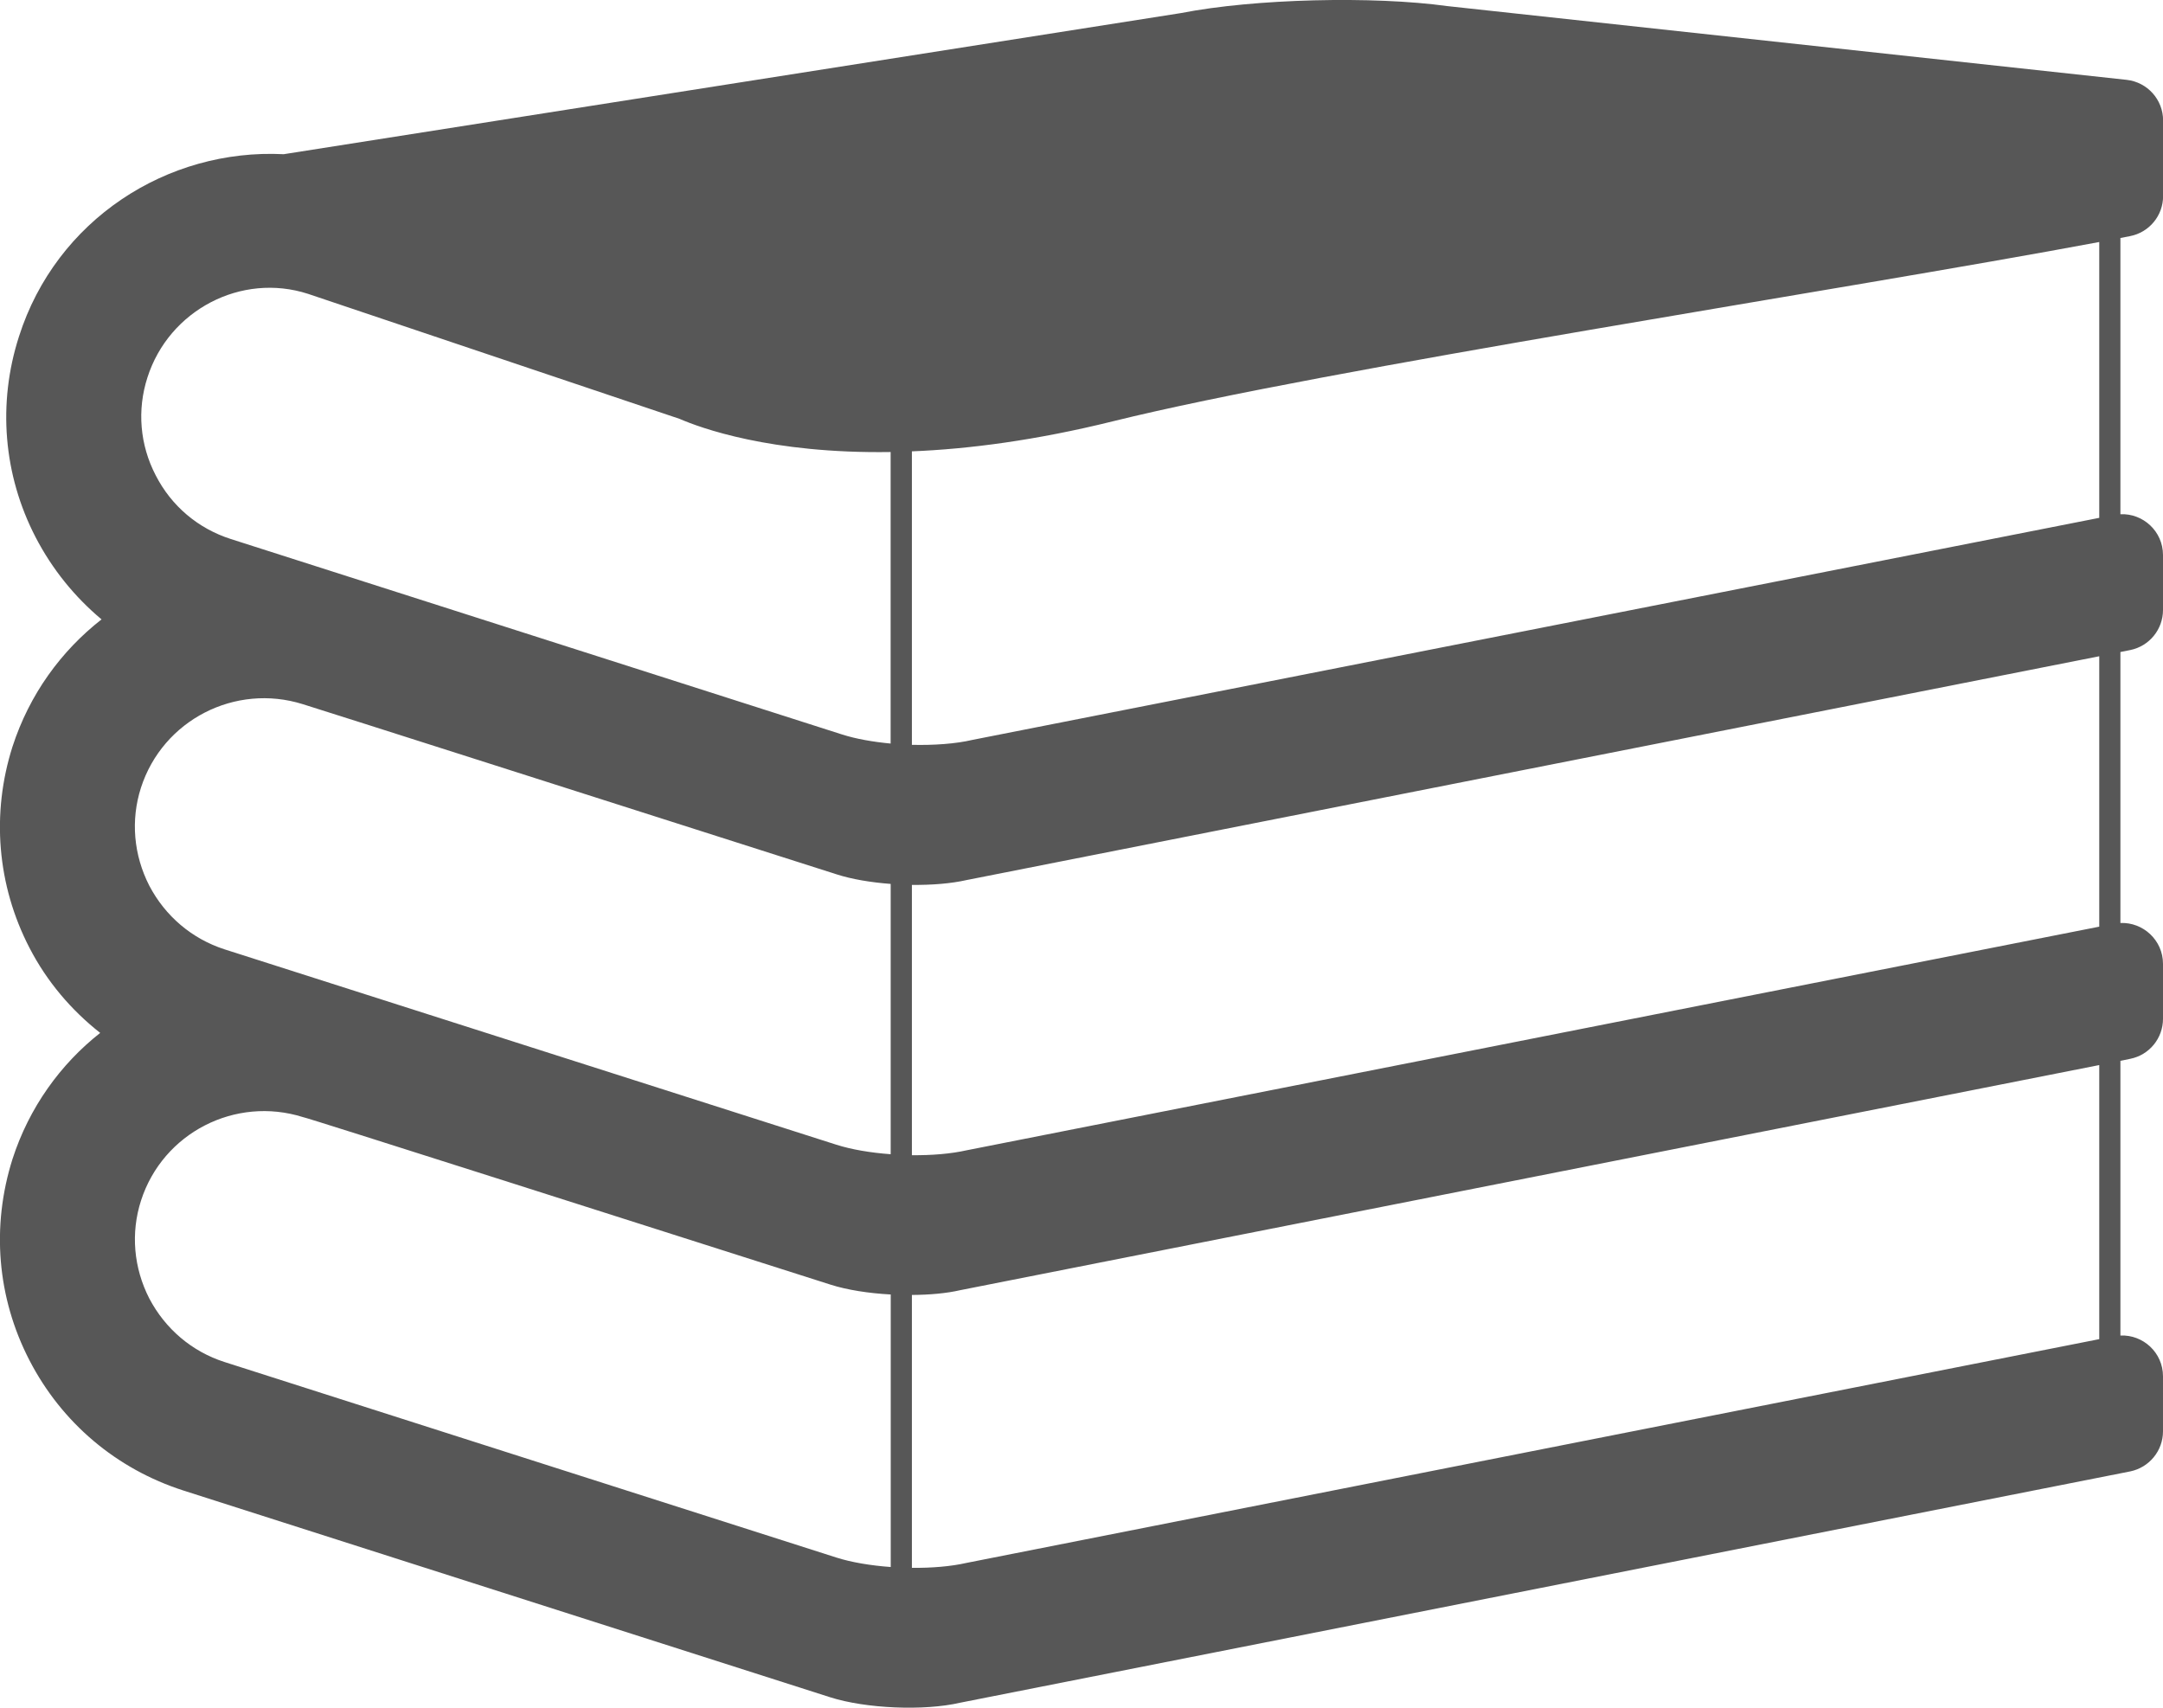<?xml version="1.0" encoding="utf-8"?>
<!-- Generator: Adobe Illustrator 16.0.0, SVG Export Plug-In . SVG Version: 6.00 Build 0)  -->
<!DOCTYPE svg PUBLIC "-//W3C//DTD SVG 1.1//EN" "http://www.w3.org/Graphics/SVG/1.1/DTD/svg11.dtd">
<svg version="1.1" id="Capa_1" xmlns="http://www.w3.org/2000/svg" xmlns:xlink="http://www.w3.org/1999/xlink" x="0px" y="0px"
	 width="41.901px" height="33.08px" viewBox="0 0 41.901 33.08" enable-background="new 0 0 41.901 33.08" xml:space="preserve">
<path fill="#575757" d="M41.262,4.574c0.372-0.072,0.641-0.396,0.641-0.777V2.334c0-0.403-0.303-0.741-0.703-0.787L28.037,0.118
	c-1.432-0.198-3.736-0.144-5.158,0.135L5.496,2.987C3.235,2.873,1.088,4.26,0.368,6.517c-0.418,1.297-0.303,2.683,0.322,3.89
	c0.324,0.623,0.756,1.154,1.277,1.591c-0.783,0.612-1.396,1.451-1.725,2.465c-0.412,1.296-0.299,2.683,0.328,3.895
	c0.339,0.657,0.811,1.209,1.371,1.65c-0.77,0.606-1.377,1.446-1.699,2.444c-0.412,1.304-0.299,2.683,0.328,3.897
	c0.626,1.212,1.685,2.106,2.982,2.523l12.533,4.006c0.686,0.218,1.813,0.268,2.518,0.104l22.663-4.48
	c0.369-0.076,0.635-0.4,0.635-0.776V26.66c0-0.458-0.385-0.81-0.825-0.79v-5.321l0.19-0.039c0.369-0.073,0.635-0.398,0.635-0.775
	V18.67c0-0.457-0.385-0.81-0.825-0.791V12.63l0.19-0.038c0.369-0.075,0.635-0.399,0.635-0.776v-1.065c0-0.458-0.385-0.81-0.825-0.79
	V4.61C41.139,4.599,41.201,4.586,41.262,4.574 M2.856,7.312c0.418-1.307,1.82-2.038,3.111-1.62l7.196,2.421
	c0.392,0.17,1.76,0.679,4.09,0.643v5.647c-0.343-0.032-0.671-0.09-0.935-0.174L4.474,10.442c-0.637-0.203-1.154-0.641-1.457-1.233
	C2.709,8.618,2.653,7.942,2.856,7.312 M2.731,15.257c0.424-1.311,1.826-2.028,3.137-1.616c0-0.005,7.346,2.341,10.337,3.295
	c0.293,0.095,0.665,0.157,1.049,0.186v5.236c-0.387-0.028-0.761-0.091-1.055-0.185L4.349,18.389
	c-0.631-0.204-1.147-0.642-1.457-1.233C2.589,16.564,2.528,15.889,2.731,15.257 M4.349,26.383c-0.631-0.202-1.147-0.641-1.457-1.231
	c-0.303-0.592-0.363-1.267-0.16-1.897c0.424-1.313,1.826-2.028,3.137-1.616c0.006-0.015,7.25,2.301,10.219,3.245
	c0.321,0.103,0.74,0.168,1.167,0.191v5.279c-0.387-0.028-0.761-0.09-1.055-0.184L4.349,26.383z M40.666,25.94L18.72,30.275
	c-0.298,0.068-0.672,0.099-1.055,0.095v-5.286c0.343-0.002,0.672-0.031,0.939-0.093l22.062-4.36V25.94z M40.666,17.95L18.72,22.283
	c-0.298,0.067-0.672,0.098-1.055,0.094v-5.236c0.386,0.004,0.762-0.026,1.061-0.094l21.94-4.335V17.95z M40.666,10.031
	l-21.827,4.301c-0.328,0.077-0.749,0.106-1.174,0.096V8.743c1.102-0.045,2.398-0.212,3.893-0.582
	c4.132-1.023,14.138-2.542,19.108-3.473V10.031z"/>
</svg>
